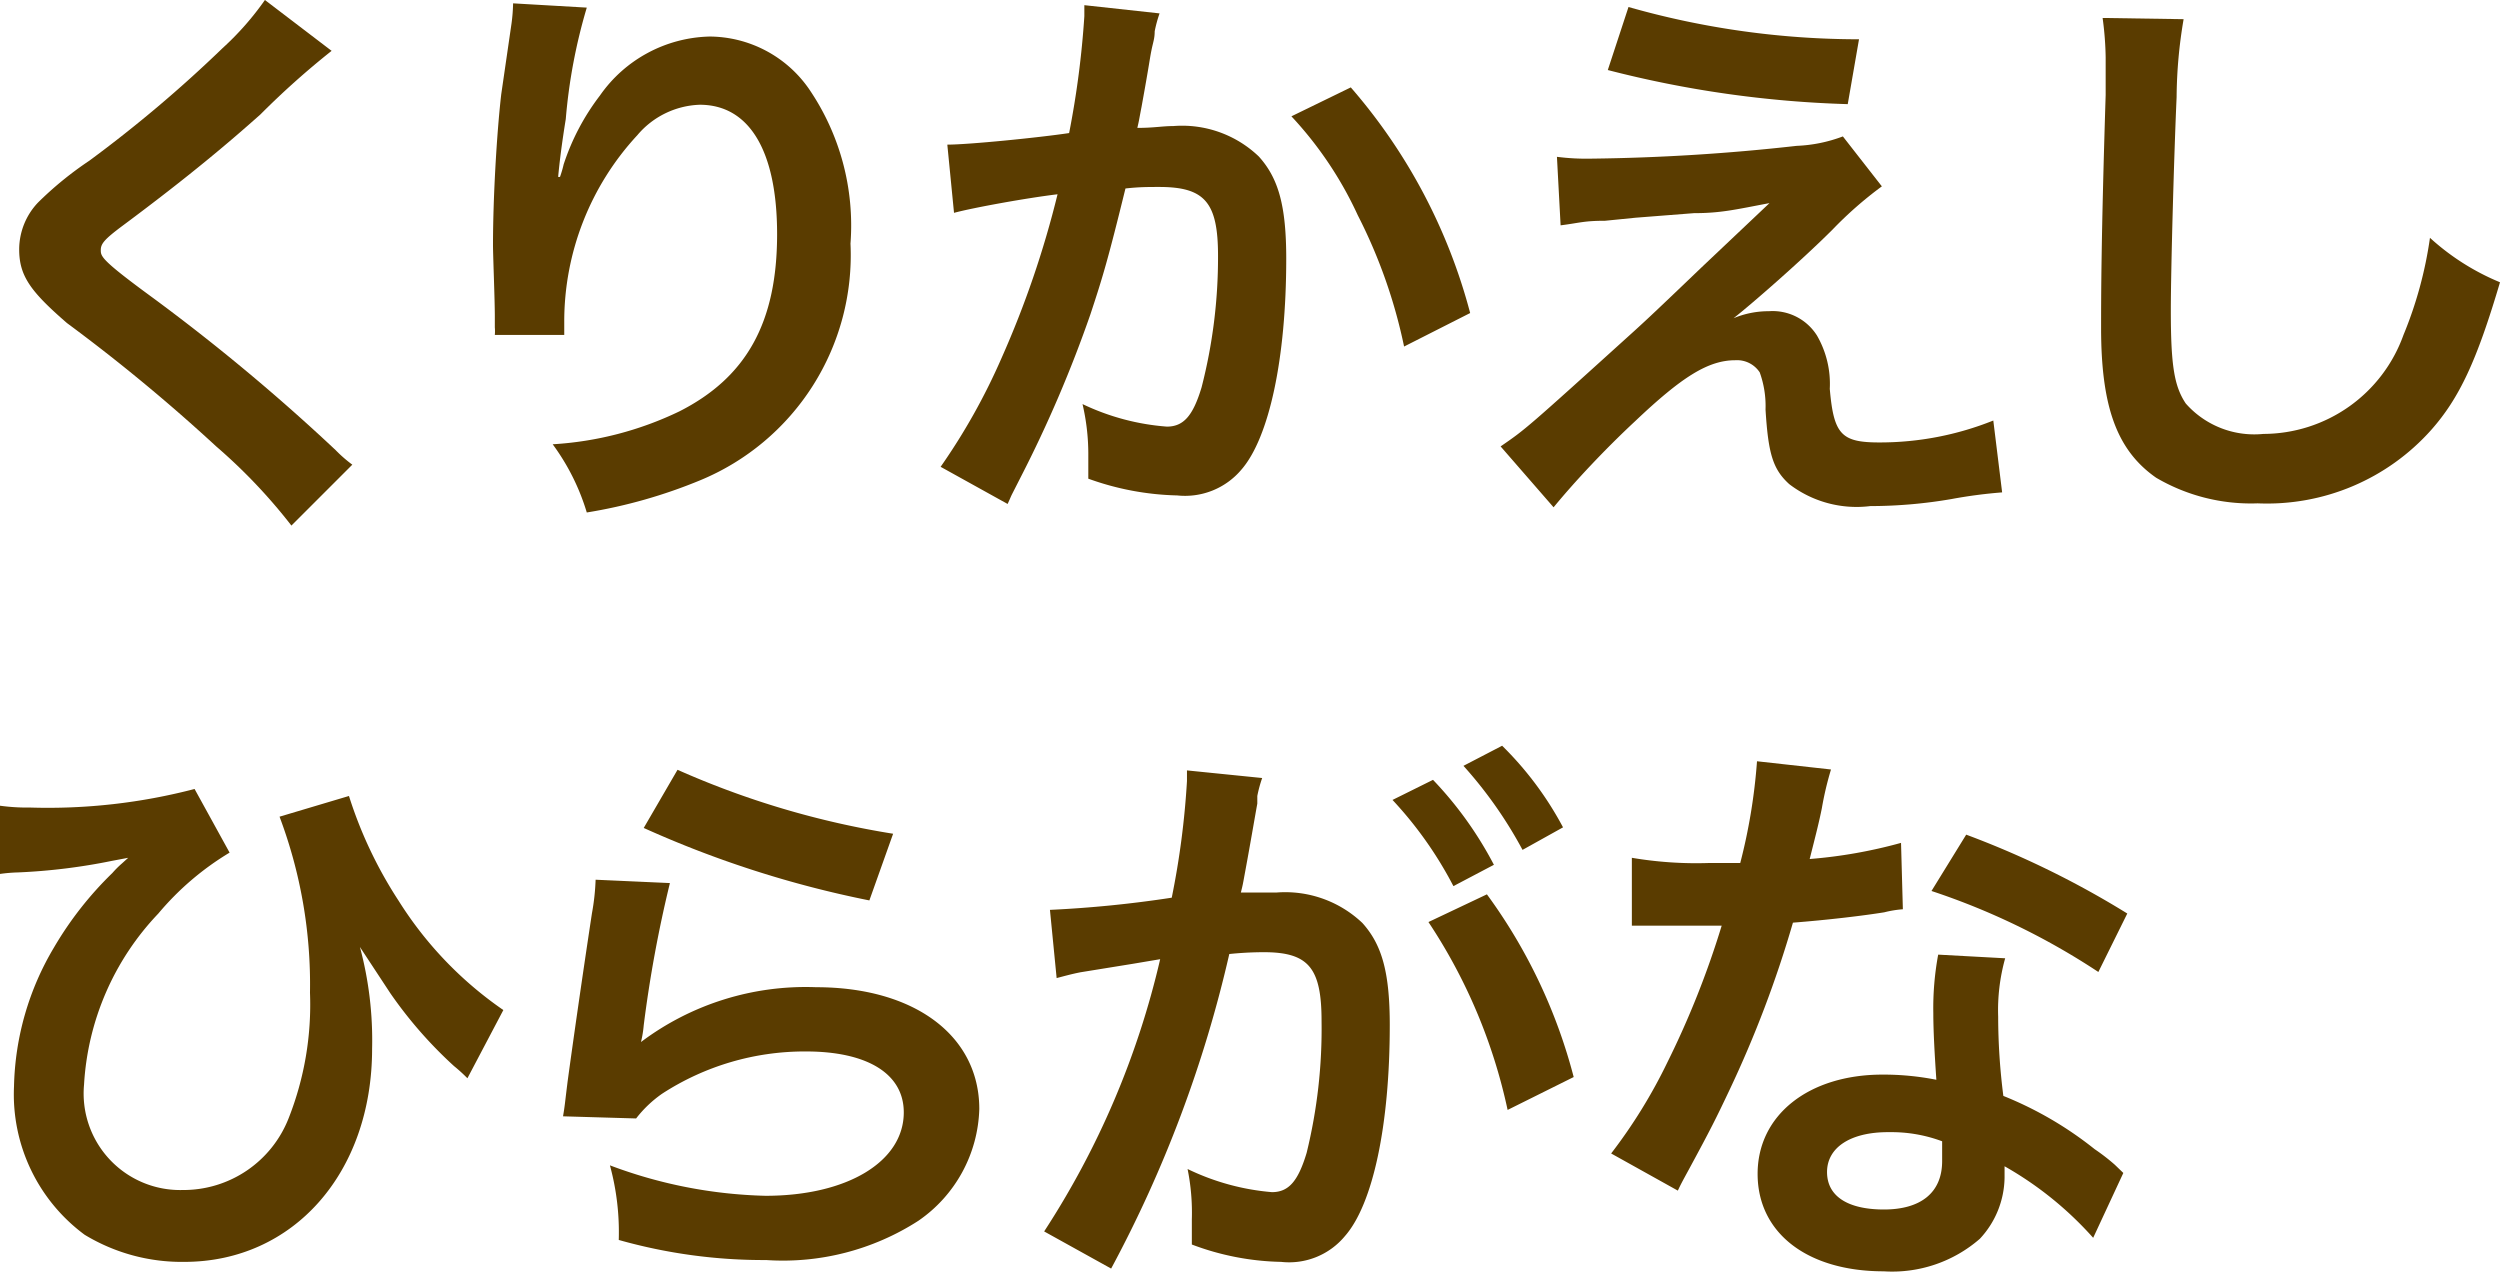 <svg xmlns="http://www.w3.org/2000/svg" xmlns:xlink="http://www.w3.org/1999/xlink" viewBox="0 0 82.1 41.76"><defs><style>.cls-1{fill:none;}.cls-2{clip-path:url(#clip-path);}.cls-3{fill:#5a3c00;}</style><clipPath id="clip-path" transform="translate(0 0)"><rect class="cls-1" width="82.1" height="41.76"/></clipPath></defs><title>moji_txt_05</title><g id="レイヤー_2" data-name="レイヤー 2"><g id="Text"><g id="アートワーク_489" data-name="アートワーク 489"><g class="cls-2"><g class="cls-2"><path class="cls-3" d="M10.89,1.67A27,27,0,0,0,8.55,3.76c-1,.89-2.3,2-4.52,3.65-.59.44-.72.59-.72.8s0,.32,1.71,1.57a65.91,65.91,0,0,1,6,5,4.5,4.5,0,0,0,.55.48l-2,2a18,18,0,0,0-2.47-2.6,58.51,58.51,0,0,0-4.9-4.05C1,9.57.63,9.06.63,8.19a2.24,2.24,0,0,1,.62-1.54A11.36,11.36,0,0,1,2.93,5.28a43.17,43.17,0,0,0,4.38-3.7A9.48,9.48,0,0,0,8.7,0Z" transform="translate(0 0)"/><path class="cls-3" d="M19.27.25a18,18,0,0,0-.69,3.66c-.13.8-.21,1.45-.25,1.9h.06a3.6,3.6,0,0,0,.12-.41A7.6,7.6,0,0,1,19.7,3.14,4.52,4.52,0,0,1,23.31,1.2a4,4,0,0,1,3.25,1.71A7.94,7.94,0,0,1,27.93,8,8,8,0,0,1,23,15.77a16.73,16.73,0,0,1-3.73,1.06,7.32,7.32,0,0,0-1.12-2.24,11.09,11.09,0,0,0,4.16-1.08c2.21-1.12,3.21-2.93,3.21-5.82,0-2.73-.91-4.25-2.54-4.25a2.8,2.8,0,0,0-2.05,1,9,9,0,0,0-2.4,6.13V11l-2.28,0a1.46,1.46,0,0,0,0-.25v-.36c0-.55-.06-2-.06-2.34,0-1.53.12-3.64.27-4.95L16.8.76a5.74,5.74,0,0,0,.05-.65Z" transform="translate(0 0)"/><path class="cls-3" d="M38.08.44a4.18,4.18,0,0,0-.16.59c0,.24-.05.34-.11.64s-.06.4-.32,1.83c-.08.41-.08.45-.14.7.55,0,.82-.06,1.18-.06a3.64,3.64,0,0,1,2.81,1c.65.72.9,1.63.9,3.36,0,3.27-.56,5.87-1.47,6.92a2.42,2.42,0,0,1-2.11.85,9.16,9.16,0,0,1-2.92-.55c0-.38,0-.65,0-.84a7.23,7.23,0,0,0-.19-1.61,7.75,7.75,0,0,0,2.77.74c.55,0,.86-.36,1.14-1.29A17.11,17.11,0,0,0,40,8.4c0-1.75-.43-2.26-1.93-2.26-.38,0-.67,0-1.11.05-.57,2.32-.74,2.89-1.15,4.13a41.47,41.47,0,0,1-2.28,5.33l-.29.57c-.06.12-.06.14-.15.33l-2.2-1.22a20.51,20.51,0,0,0,2-3.57,31.87,31.87,0,0,0,1.84-5.38c-1,.12-2.77.44-3.4.61l-.22-2.24c.7,0,3-.23,4-.38a30,30,0,0,0,.5-3.84V.17Zm6.28,2.43a18.45,18.45,0,0,1,3.92,7.41l-2.17,1.1a17.08,17.08,0,0,0-1.52-4.31,12.22,12.22,0,0,0-2.18-3.25Z" transform="translate(0 0)"/><path class="cls-3" d="M51.13,5.15a7.59,7.59,0,0,0,1.12.06A66.9,66.9,0,0,0,59,4.79a4.82,4.82,0,0,0,1.52-.31l1.28,1.64a12.62,12.62,0,0,0-1.62,1.42c-1,1-2.66,2.45-3.25,2.91a3,3,0,0,1,1.16-.23,1.72,1.72,0,0,1,1.58.8,3.17,3.17,0,0,1,.42,1.75c.13,1.5.38,1.76,1.63,1.76a10,10,0,0,0,3.74-.72l.29,2.36a15.82,15.82,0,0,0-1.67.22,15.79,15.79,0,0,1-2.66.23,3.64,3.64,0,0,1-2.66-.72c-.54-.49-.69-1-.78-2.45a3.26,3.26,0,0,0-.19-1.22.89.89,0,0,0-.8-.4c-.89,0-1.75.54-3.29,2-1,.93-2,2-2.68,2.83l-1.74-2c.83-.57.83-.57,4.4-3.8.44-.4.78-.72,2.21-2.09l2.22-2.1C57,6.88,56.52,7,55.63,7l-1.92.15-1,.1c-.7,0-.83.07-1.46.15ZM53.48.23a27.62,27.62,0,0,0,7.57,1.06l-.37,2.13A35.59,35.59,0,0,1,52.8,2.3Z" transform="translate(0 0)"/><path class="cls-3" d="M71.71.63a15.65,15.65,0,0,0-.23,2.56c-.08,1.77-.19,5.63-.19,7,0,1.81.11,2.49.49,3.06a3,3,0,0,0,2.55,1A4.9,4.9,0,0,0,78.93,11a13.16,13.16,0,0,0,.87-3.19,7.86,7.86,0,0,0,2.3,1.46c-.76,2.57-1.33,3.8-2.26,4.85a7.22,7.22,0,0,1-5.7,2.41,6.15,6.15,0,0,1-3.33-.84C69.5,14.78,69,13.32,69,10.77c0-1,0-2.89.15-7.65,0-.57,0-1,0-1.24A10.68,10.68,0,0,0,69.05.59Z" transform="translate(0 0)"/><path class="cls-3" d="M0,26.46a6.7,6.7,0,0,0,1,.06,19.05,19.05,0,0,0,5.39-.61L7.54,28A9.3,9.3,0,0,0,5.2,30a8.87,8.87,0,0,0-2.44,5.62A3.17,3.17,0,0,0,6,39.08a3.71,3.71,0,0,0,3.48-2.36,10.16,10.16,0,0,0,.7-4.12,15.62,15.62,0,0,0-1-5.78l2.28-.68a14,14,0,0,0,1.63,3.44,12.27,12.27,0,0,0,3.44,3.59l-1.18,2.24a5.3,5.3,0,0,0-.44-.4,14.05,14.05,0,0,1-2.09-2.39l-1-1.52a11.82,11.82,0,0,1,.4,3.34c0,4.07-2.58,7-6.17,7a6.15,6.15,0,0,1-3.27-.89A5.73,5.73,0,0,1,.46,35.68a9.28,9.28,0,0,1,1.31-4.56,11.5,11.5,0,0,1,1.92-2.45A3.2,3.2,0,0,1,4,28.36l.21-.19-.53.1a19.49,19.49,0,0,1-3.08.38A5.21,5.21,0,0,0,0,28.7Z" transform="translate(0 0)"/><path class="cls-3" d="M22,29a41.58,41.58,0,0,0-.86,4.67,3.7,3.7,0,0,1-.09.55l0,0a9,9,0,0,1,5.75-1.8c3.23,0,5.36,1.59,5.36,4a4.61,4.61,0,0,1-2,3.67,8.21,8.21,0,0,1-5,1.29,17.48,17.48,0,0,1-4.84-.66,8.35,8.35,0,0,0-.29-2.45,15.5,15.5,0,0,0,5.11,1c2.68,0,4.54-1.12,4.54-2.74,0-1.27-1.2-2-3.21-2a8.59,8.59,0,0,0-4.73,1.39,3.88,3.88,0,0,0-.85.81l-2.4-.07c.06-.35.06-.42.15-1.14.16-1.18.46-3.29.8-5.53a7.53,7.53,0,0,0,.12-1.1Zm.25-3.72a28.45,28.45,0,0,0,7.08,2.1l-.78,2.19a34.39,34.39,0,0,1-7.41-2.38Z" transform="translate(0 0)"/><path class="cls-3" d="M41.29,26.39c-.1.55-.23,1.33-.42,2.35-.06.33-.06.33-.12.57.57,0,.84,0,1.18,0a3.68,3.68,0,0,1,2.81,1c.65.72.9,1.64.9,3.36,0,3.27-.55,5.87-1.47,6.92a2.38,2.38,0,0,1-2.1.85,8.74,8.74,0,0,1-2.93-.57c0-.36,0-.64,0-.83A7.25,7.25,0,0,0,39,38.39a7.84,7.84,0,0,0,2.77.76c.55,0,.86-.36,1.14-1.29a17.11,17.11,0,0,0,.49-4.33c0-1.75-.43-2.26-1.9-2.26a11.28,11.28,0,0,0-1.13.06,41.16,41.16,0,0,1-3.88,10.33l-2.2-1.22a27.88,27.88,0,0,0,3.81-8.94l-.89.15-1.73.28c-.3.06-.51.12-.78.19l-.22-2.24a37.93,37.93,0,0,0,4-.4,27.15,27.15,0,0,0,.5-3.83V25.3l2.47.25a4.18,4.18,0,0,0-.16.59Zm5.77-.78a12.2,12.2,0,0,1,2,2.79l-1.33.7a12.73,12.73,0,0,0-2-2.83Zm1.77,3.76a17.66,17.66,0,0,1,2.85,6l-2.17,1.08a17.9,17.9,0,0,0-2.6-6.17ZM50,27.91a14,14,0,0,0-1.94-2.76l1.27-.66a11,11,0,0,1,2,2.68Z" transform="translate(0 0)"/><path class="cls-3" d="M60.13,25.27a10.51,10.51,0,0,0-.3,1.27c-.09.45-.19.84-.4,1.67a15.92,15.92,0,0,0,3-.53l.06,2.18a3.52,3.52,0,0,0-.61.1c-.68.11-1.84.25-3,.34a36.7,36.7,0,0,1-2.09,5.51c-.44.93-.61,1.27-1.33,2.6-.25.46-.25.46-.36.69l-2.19-1.22a17.12,17.12,0,0,0,1.85-3,29.32,29.32,0,0,0,1.78-4.48l-1.19,0-.76,0-1,0V28.17a12.65,12.65,0,0,0,2.56.17c.23,0,.56,0,1,0A18.69,18.69,0,0,0,57.7,25Zm8.61,15.38a11.46,11.46,0,0,0-2.91-2.35c0,.17,0,.3,0,.38a3,3,0,0,1-.81,2,4.38,4.38,0,0,1-3.16,1.07c-2.51,0-4.14-1.26-4.14-3.2s1.69-3.26,4.1-3.26a8.91,8.91,0,0,1,1.77.17c-.06-.88-.1-1.62-.1-2.19a9.62,9.62,0,0,1,.16-1.92l2.2.12a6.32,6.32,0,0,0-.23,1.92,20.63,20.63,0,0,0,.17,2.6,11.9,11.9,0,0,1,3,1.75,6.57,6.57,0,0,1,.66.51l.28.27ZM62,37.18c-1.24,0-2,.51-2,1.31s.69,1.23,1.87,1.23,1.91-.53,1.91-1.59c0-.19,0-.65,0-.65a4.75,4.75,0,0,0-1.71-.3m6.84-5.26a23.06,23.06,0,0,0-5.48-2.66l1.14-1.85A29.79,29.79,0,0,1,69.86,30Z" transform="translate(0 0)"/></g></g></g></g></g></svg>